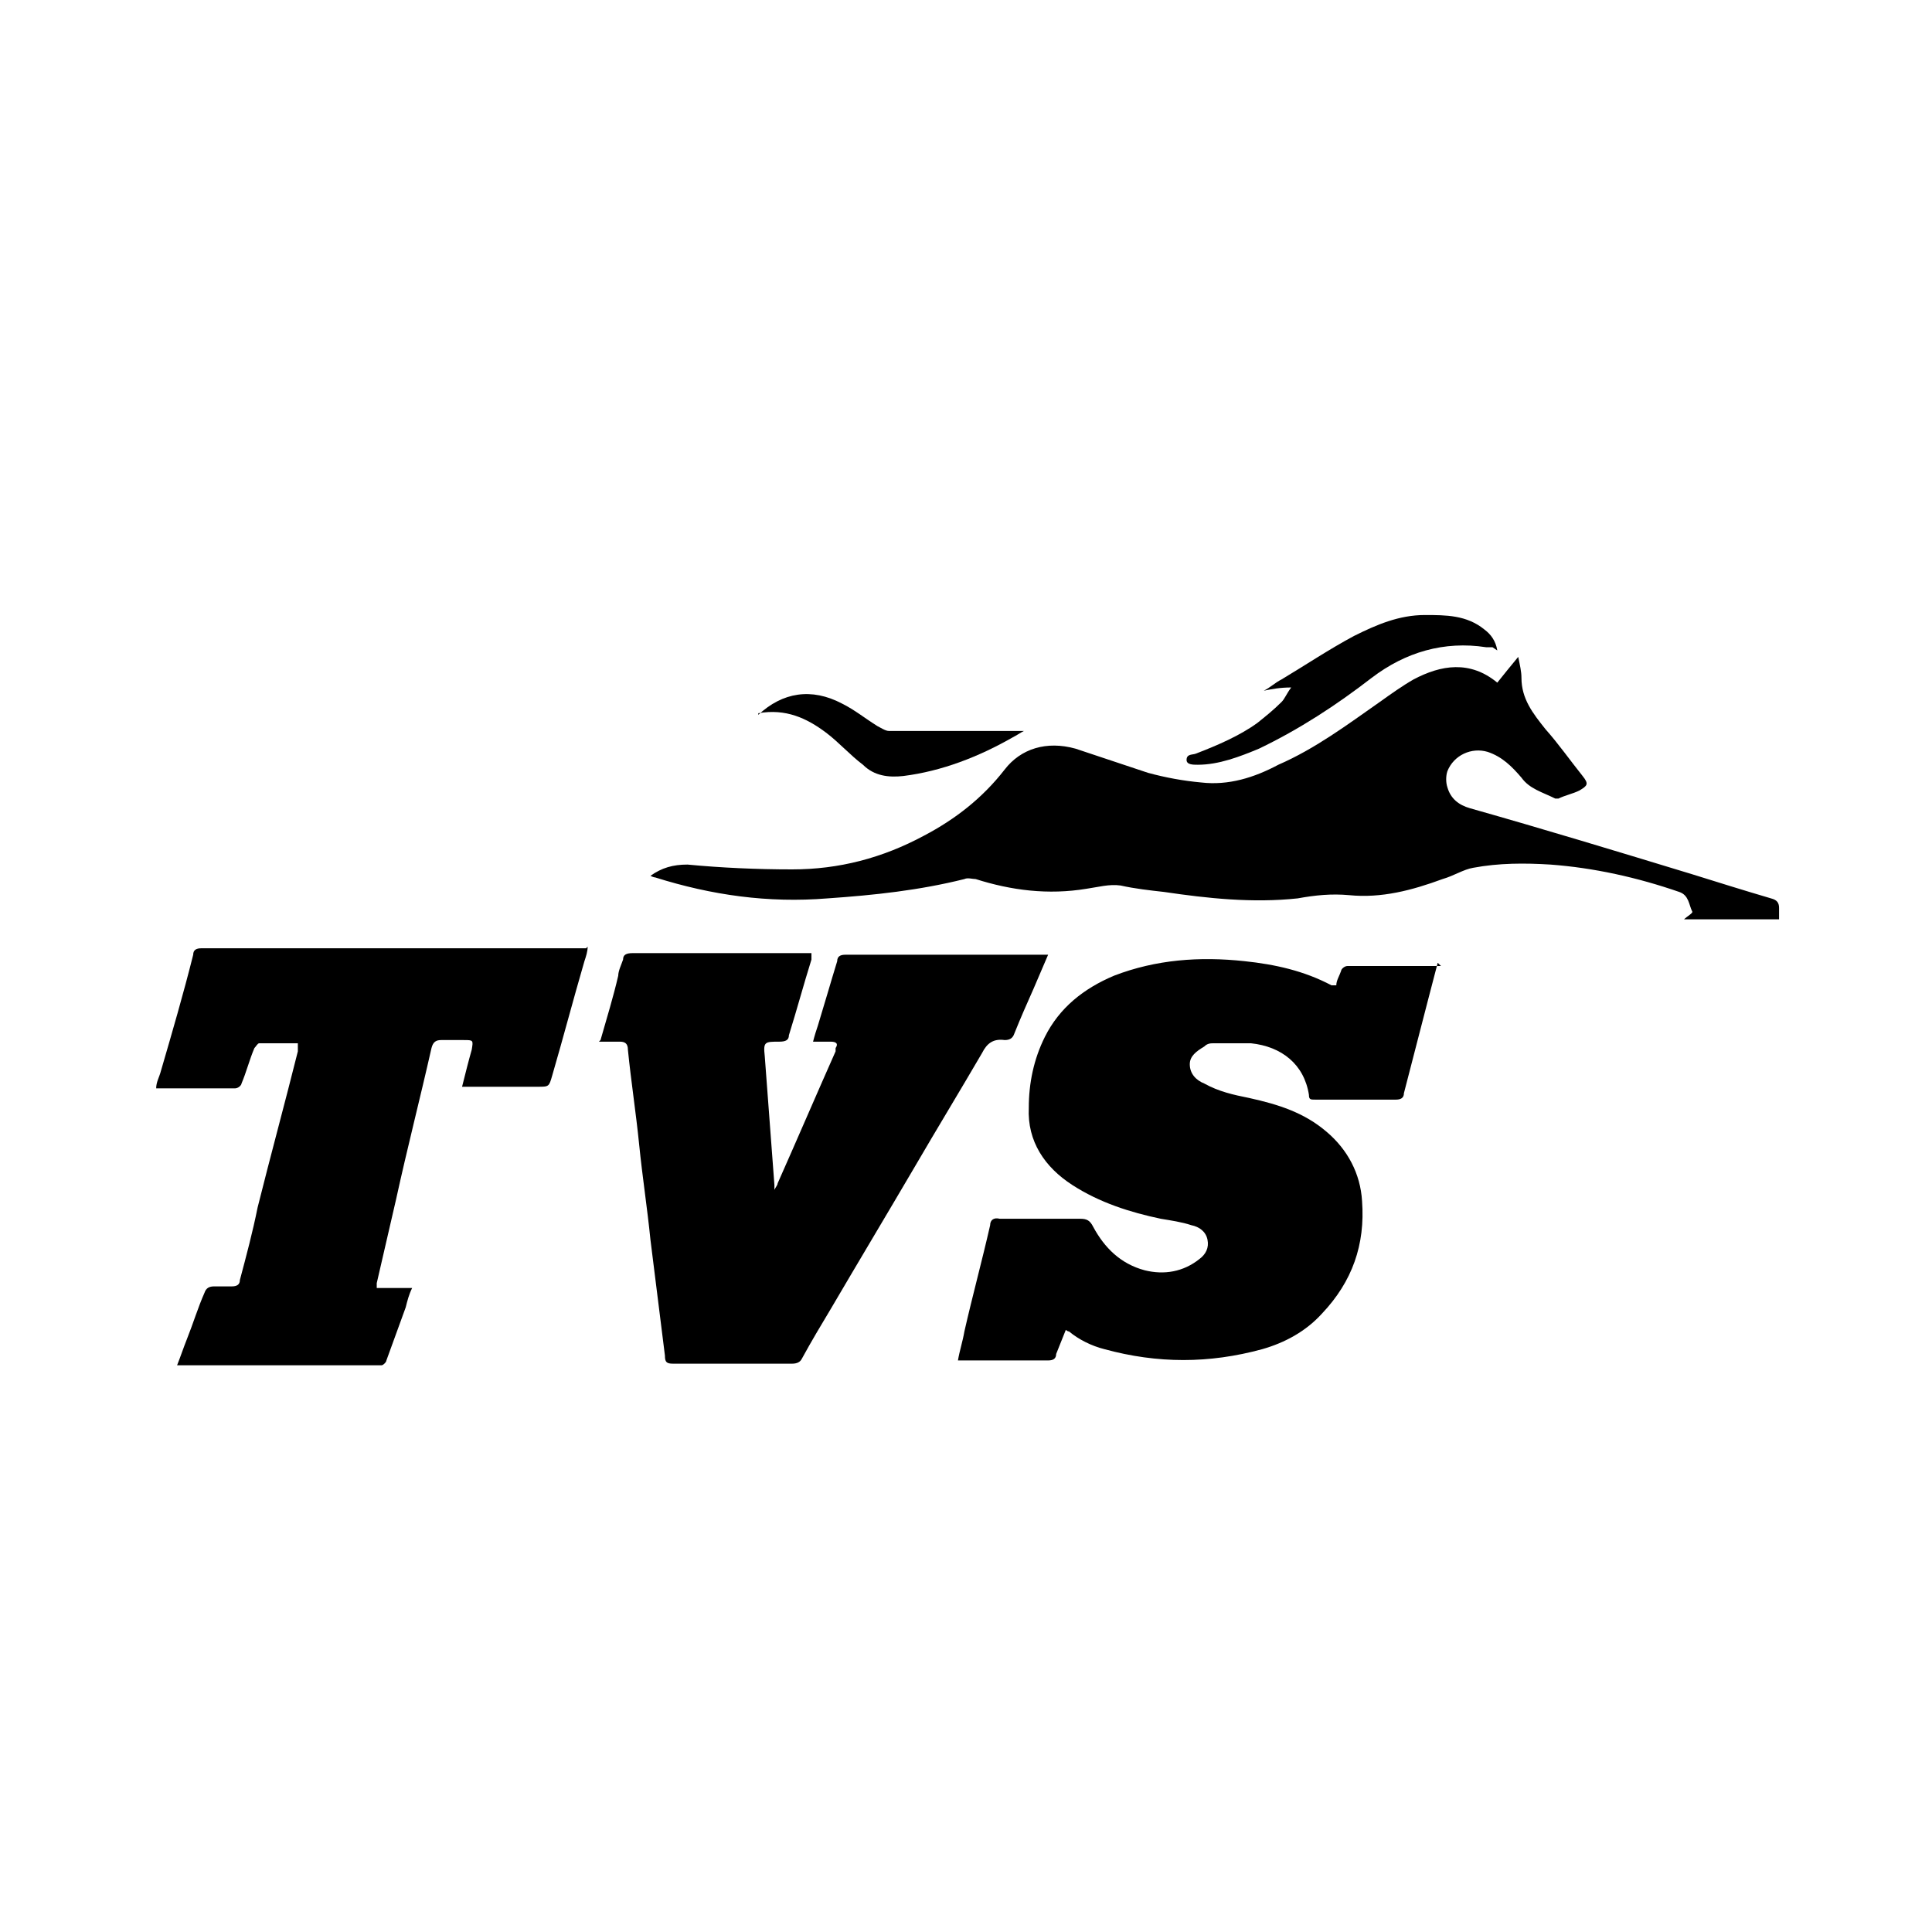 <svg xmlns="http://www.w3.org/2000/svg" viewBox="0 0 120 120"><g><g id="Layer_1"><g><path d="M89.3,59.8c-.2.8-.4,1.5-.6,2.3-.5,1.9-1,3.9-1.5,5.8,0,.3-.2.4-.5.4-1.7,0-3.3,0-5,0-.3,0-.4,0-.4-.3-.3-1.9-1.7-3-3.6-3.2-.8,0-1.6,0-2.3,0-.2,0-.4,0-.6.2-.5.3-.9.6-.9,1.1,0,.6.4,1,.9,1.2.9.5,1.8.7,2.8.9,1.8.4,3.4.9,4.8,2.1,1.3,1.1,2.1,2.6,2.2,4.3.2,2.7-.6,5-2.5,7-1,1.1-2.3,1.8-3.7,2.2-3.3.9-6.5.9-9.8,0-.8-.2-1.6-.6-2.2-1.1,0,0-.1,0-.2-.1-.2.5-.4,1-.6,1.5,0,.3-.2.4-.5.4-1.8,0-3.6,0-5.4,0,0,0-.1,0-.2,0,.1-.6.3-1.2.4-1.8.5-2.2,1.1-4.4,1.6-6.6,0-.3.2-.5.6-.4,1.7,0,3.3,0,5,0,.4,0,.6.1.8.5.7,1.3,1.7,2.3,3.2,2.7,1.2.3,2.4.1,3.4-.7.4-.3.6-.7.5-1.2-.1-.5-.5-.8-1-.9-.6-.2-1.3-.3-1.9-.4-1.9-.4-3.8-1-5.5-2.1-1.7-1.1-2.8-2.7-2.7-4.8,0-1.5.3-3,1-4.4.9-1.8,2.4-3,4.3-3.8,2.6-1,5.3-1.2,8.1-.9,1.9.2,3.7.6,5.4,1.5,0,0,.1,0,.3,0,0-.3.2-.6.3-.9,0-.1.2-.3.4-.3,1.9,0,3.7,0,5.6,0,0,0,0,0,.2,0Z"></path><path d="M37.3,64.6c.4-1.4.8-2.7,1.1-4,0-.3.2-.7.3-1,0-.3.2-.4.6-.4,1.6,0,3.1,0,4.7,0,2,0,3.9,0,5.9,0,.2,0,.3,0,.5,0,0,.1,0,.3,0,.4-.5,1.6-.9,3.1-1.4,4.7,0,.3-.2.4-.6.4-.9,0-1,0-.9.9.2,2.7.4,5.3.6,8,0,0,0,.2,0,.3.1-.2.2-.3.2-.4,1.2-2.7,2.4-5.5,3.6-8.2,0,0,0-.2,0-.2.2-.3,0-.4-.3-.4-.3,0-.7,0-1.1,0,.1-.4.2-.7.3-1,.4-1.3.8-2.7,1.2-4,0-.3.2-.4.5-.4,2,0,4.1,0,6.1,0,2.1,0,4.1,0,6.2,0,0,0,.2,0,.3,0-.3.7-.6,1.4-.9,2.1-.4.9-.8,1.8-1.2,2.8-.1.3-.3.4-.6.4-.7-.1-1.1.2-1.4.8-1.4,2.4-2.8,4.7-4.2,7.1-1.7,2.9-3.5,5.9-5.2,8.8-.6,1-1.2,2-1.8,3.1-.1.2-.3.3-.6.3-2.5,0-4.9,0-7.4,0-.4,0-.5-.1-.5-.5-.3-2.4-.6-4.8-.9-7.2-.2-2-.5-3.9-.7-5.9-.2-2-.5-3.9-.7-5.9,0-.4-.2-.5-.5-.5-.4,0-.8,0-1.3,0Z"></path><path d="M40.4,54.4c.7-.5,1.4-.7,2.3-.7,2.1.2,4.3.3,6.5.3,2.9,0,5.6-.7,8.2-2.1,1.9-1,3.6-2.3,5-4.1,1-1.3,2.6-1.8,4.4-1.3,1.5.5,3,1,4.5,1.5,1.1.3,2.2.5,3.3.6,1.7.2,3.3-.3,4.8-1.1,2.3-1,4.3-2.5,6.3-3.9.7-.5,1.4-1,2.1-1.4,1.7-.9,3.5-1.2,5.2.2.4-.5.8-1,1.3-1.6.1.5.2.9.2,1.3,0,1.3.7,2.2,1.5,3.2.8.9,1.5,1.9,2.3,2.9.4.5.3.6-.2.9-.4.2-.9.3-1.3.5,0,0-.2,0-.2,0-.8-.4-1.6-.6-2.1-1.3-.6-.7-1.2-1.3-2.1-1.6-1-.3-2.1.2-2.5,1.2-.1.3-.1.7,0,1,.2.7.7,1.1,1.4,1.3,4.6,1.3,9.2,2.7,13.8,4.1,1.6.5,3.2,1,4.9,1.5.4.1.5.3.5.6,0,.2,0,.4,0,.7h-5.9s0,0,0,0c.2-.2.6-.4.5-.5-.2-.4-.2-1-.8-1.2-2.6-.9-5.3-1.5-8-1.7-1.6-.1-3.2-.1-4.8.2-.6.1-1.2.5-1.9.7-1.9.7-3.8,1.2-5.8,1-1.1-.1-2.1,0-3.2.2-2.8.3-5.6,0-8.3-.4-.9-.1-1.8-.2-2.7-.4-.7-.1-1.4.1-2.1.2-2.4.4-4.7.1-6.9-.6-.2,0-.5-.1-.7,0-2.8.7-5.6,1-8.5,1.2-3.7.3-7.2-.2-10.7-1.3,0,0-.1,0-.3-.1Z"></path><path d="M36.5,58.8c0,.3-.1.6-.2.9-.7,2.4-1.3,4.7-2,7.1-.2.7-.2.7-.9.7-1.4,0-2.8,0-4.2,0-.1,0-.3,0-.5,0,.2-.8.4-1.6.6-2.3.1-.6.1-.6-.5-.6-.5,0-1,0-1.4,0-.3,0-.5.1-.6.5-.7,3.1-1.5,6.2-2.2,9.4-.4,1.7-.8,3.5-1.2,5.2,0,0,0,.2,0,.3h2.2c-.2.4-.3.8-.4,1.2-.4,1.1-.8,2.2-1.2,3.3,0,.1-.2.3-.3.3-4.2,0-8.4,0-12.6,0,0,0,0,0-.1,0,.2-.5.4-1.1.6-1.6.4-1,.7-2,1.1-2.9.1-.3.3-.4.6-.4.4,0,.7,0,1.1,0,.3,0,.5-.1.5-.4.4-1.5.8-3,1.1-4.5.8-3.2,1.7-6.5,2.5-9.7,0-.1,0-.3,0-.5-.8,0-1.6,0-2.4,0-.1,0-.2.2-.3.3-.3.7-.5,1.5-.8,2.2,0,.1-.2.3-.4.3-1.6,0-3.1,0-4.7,0,0,0-.1,0-.2,0,0-.4.2-.7.3-1.1.7-2.4,1.4-4.8,2-7.2,0-.3.2-.4.5-.4,7.8,0,15.6,0,23.5,0,.1,0,.2,0,.4,0Z"></path><path d="M92.7,40.2c-.2,0-.3,0-.4,0-2.6-.4-5,.3-7.1,1.9-2.2,1.7-4.5,3.2-7,4.4-1.2.5-2.5,1-3.8,1-.3,0-.7,0-.7-.3,0-.4.4-.3.6-.4,1.3-.5,2.7-1.1,3.8-1.9.5-.4,1-.8,1.5-1.3.2-.2.3-.5.6-.9-.7,0-1.2.1-1.7.2,0,0,0,0,0,0,.4-.2.7-.5,1.1-.7,1.5-.9,3-1.9,4.5-2.7,1.4-.7,2.8-1.3,4.4-1.3,1.3,0,2.6,0,3.7.9.4.3.7.7.8,1.3Z"></path><path d="M47.1,44.4c1.5-1.4,3.3-1.7,5.2-.7.8.4,1.4.9,2.2,1.4.2.1.5.3.7.3,2.6,0,5.3,0,7.9,0,.2,0,.3,0,.5,0,0,0,0,0,0,0-.2.1-.5.3-.7.4-2.1,1.2-4.4,2.1-6.8,2.4-.9.1-1.8,0-2.5-.7-.8-.6-1.5-1.4-2.3-2-1.2-.9-2.5-1.5-4.2-1.2Z"></path></g></g></g></svg>